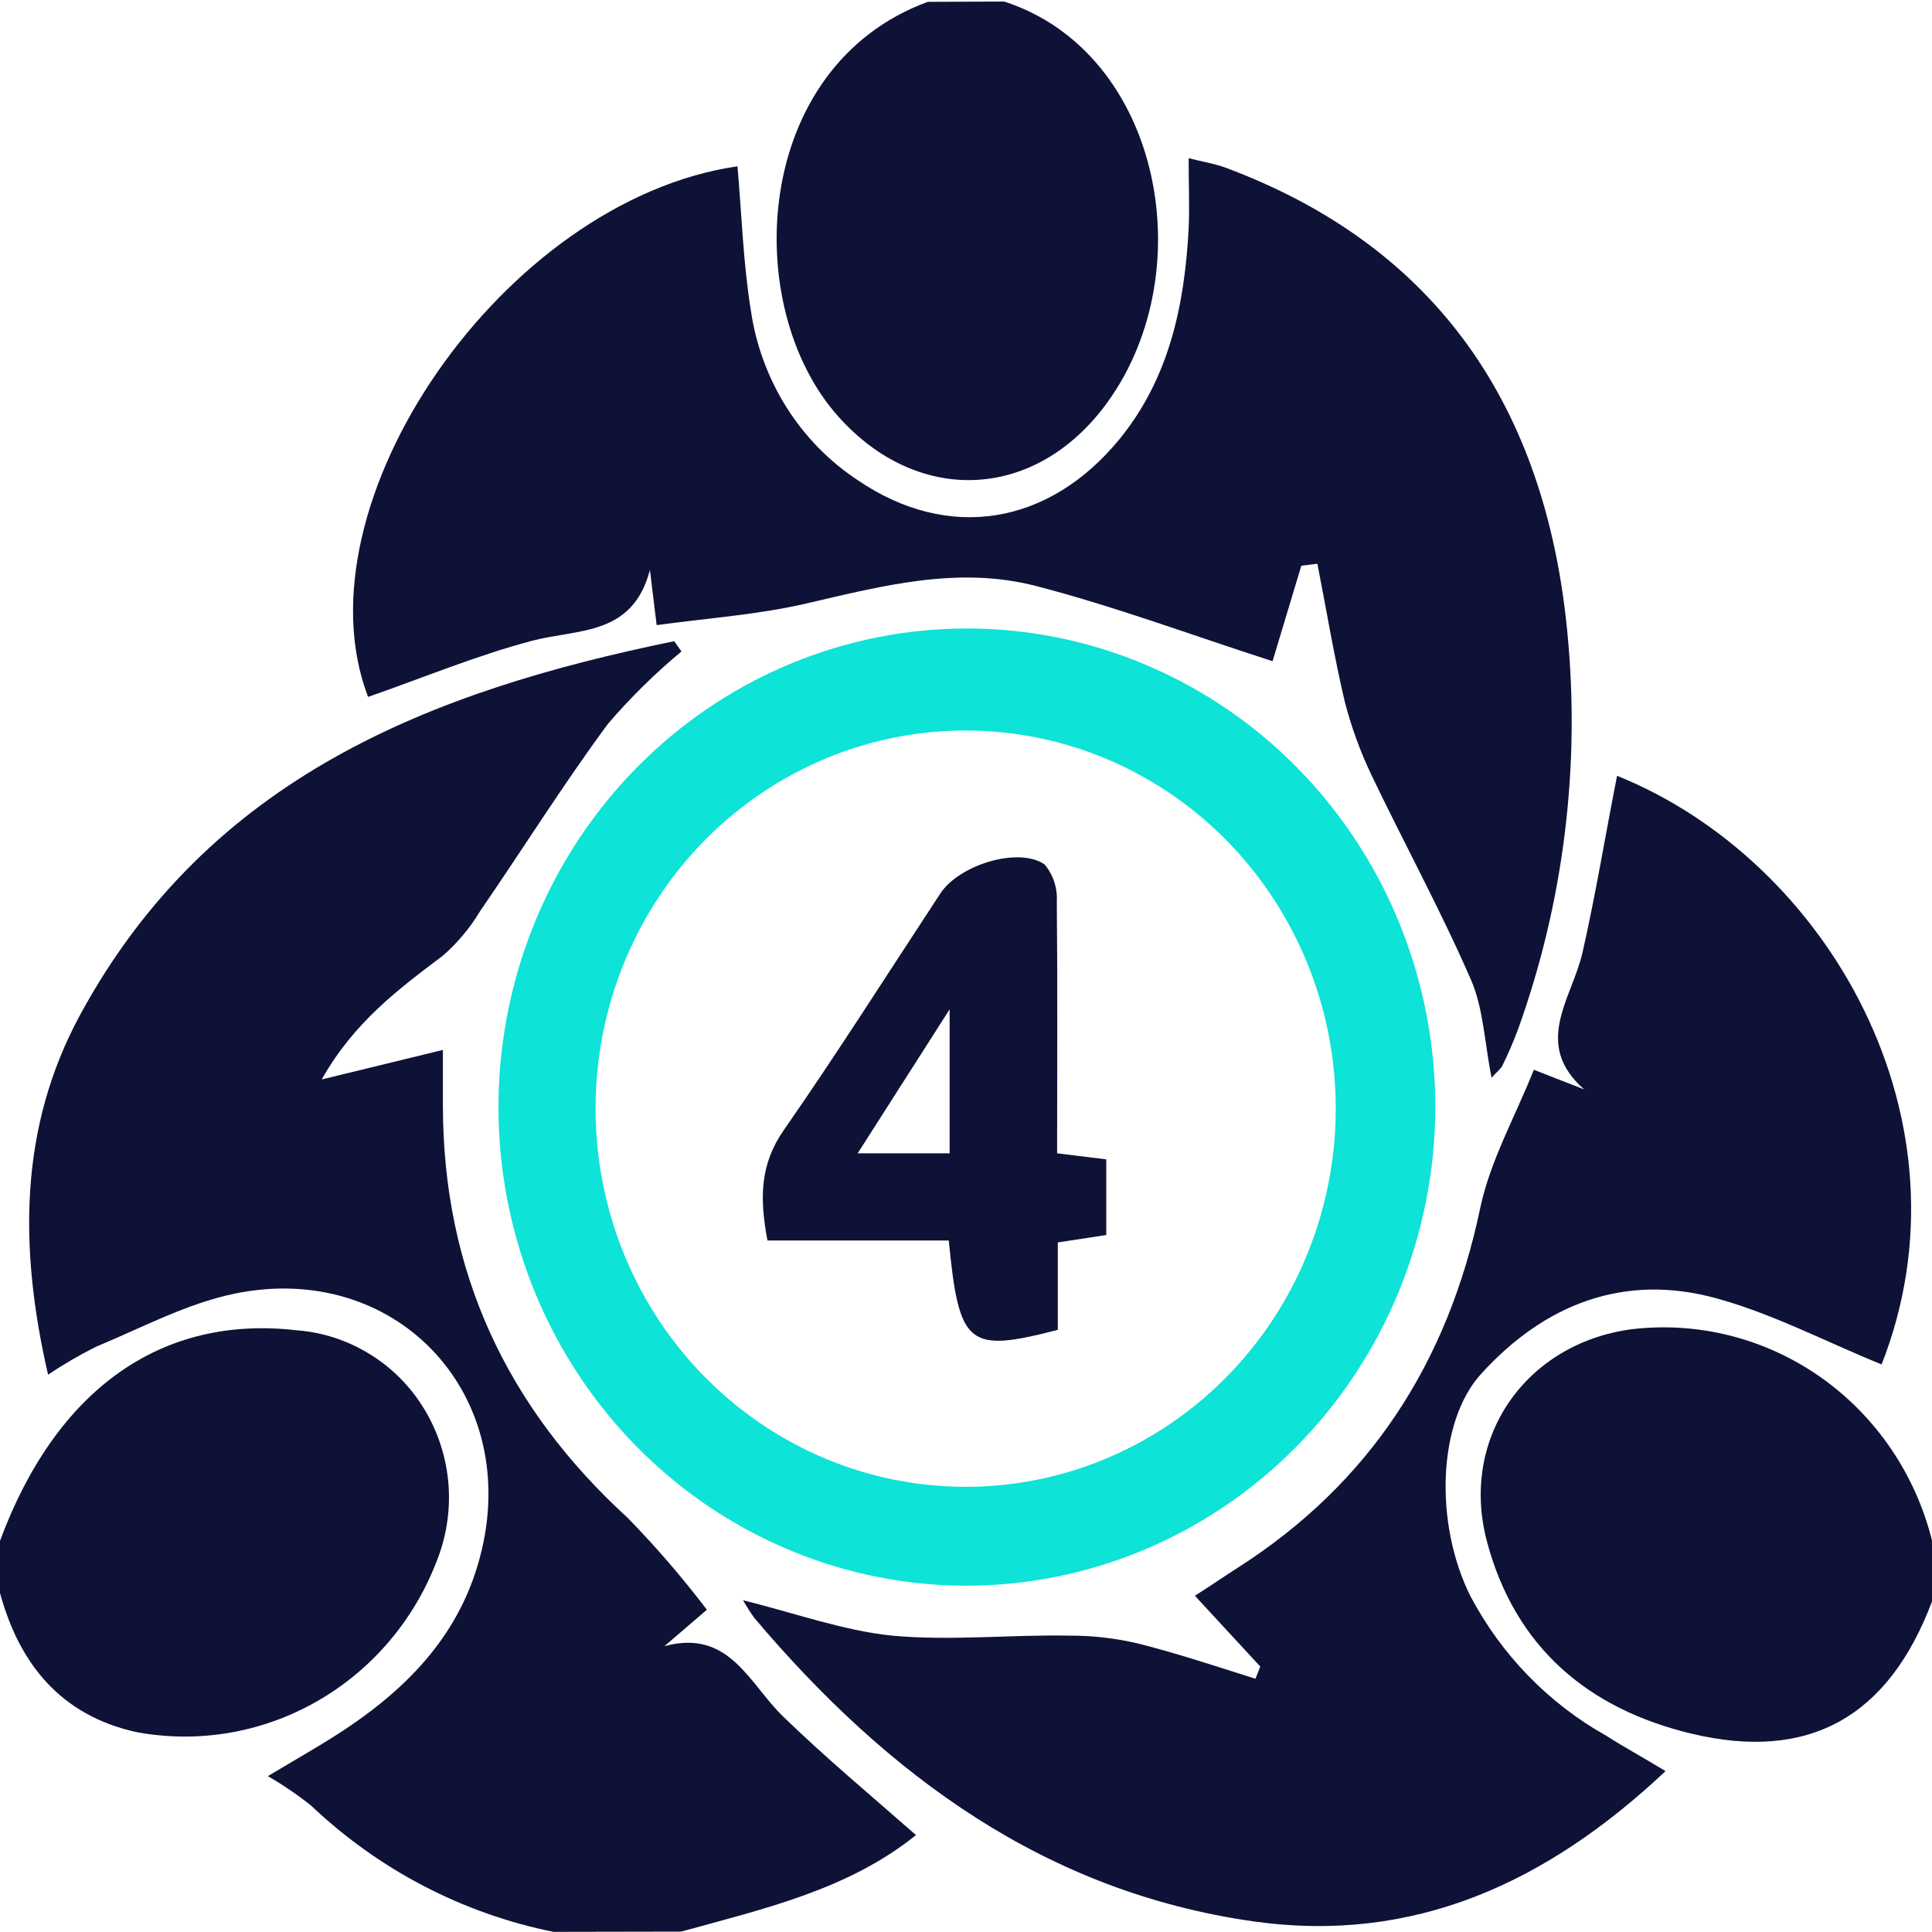 <svg width="25" height="25" viewBox="0 0 25 25" fill="none" xmlns="http://www.w3.org/2000/svg">
<g clip-path="url(#clip0_848_341)">
<path d="M7.16 24.998C5.987 24.761 4.901 24.195 4.024 23.363C3.848 23.223 3.661 23.096 3.466 22.983C3.849 22.755 4.064 22.631 4.275 22.5C5.211 21.915 5.975 21.18 6.237 20.043C6.712 17.996 5.099 16.314 3.034 16.74C2.416 16.868 1.833 17.182 1.242 17.427C1.028 17.534 0.821 17.655 0.622 17.788C0.241 16.133 0.252 14.584 1.034 13.137C2.709 10.048 5.588 8.94 8.724 8.297L8.818 8.43C8.474 8.715 8.155 9.03 7.864 9.37C7.283 10.158 6.764 10.988 6.21 11.794C6.081 12.009 5.919 12.202 5.731 12.366C5.158 12.799 4.584 13.222 4.163 13.968L5.731 13.586V14.298C5.731 16.454 6.558 18.212 8.123 19.642C8.488 20.016 8.83 20.413 9.147 20.83L8.598 21.301C9.441 21.072 9.696 21.793 10.139 22.217C10.681 22.743 11.259 23.224 11.853 23.746C10.975 24.453 9.884 24.7 8.813 24.995L7.16 24.998Z" fill="#0E1236"/>
<path d="M25 20.723C24.438 22.213 23.414 22.799 21.886 22.433C20.565 22.117 19.608 21.328 19.241 19.947C18.885 18.604 19.745 17.386 21.107 17.201C21.97 17.097 22.84 17.317 23.556 17.819C24.272 18.322 24.785 19.073 25 19.934V20.723Z" fill="#0E1236"/>
<path d="M12.995 0.02C15.047 0.686 15.582 3.585 14.272 5.284C13.342 6.485 11.857 6.522 10.847 5.389C9.577 3.97 9.727 0.862 12.005 0.024L12.995 0.02Z" fill="#0E1236"/>
<path d="M0 19.938C0.728 17.976 2.09 17.011 3.839 17.214C4.174 17.239 4.499 17.345 4.786 17.523C5.074 17.7 5.316 17.945 5.492 18.237C5.669 18.529 5.775 18.86 5.803 19.202C5.83 19.544 5.777 19.888 5.649 20.206C5.352 20.977 4.801 21.619 4.091 22.021C3.381 22.424 2.557 22.562 1.758 22.412C0.8 22.197 0.255 21.549 0 20.613V19.938Z" fill="#0E1236"/>
<path d="M16.839 7.32L16.467 8.556C15.41 8.215 14.422 7.846 13.407 7.583C12.393 7.32 11.412 7.583 10.421 7.812C9.805 7.954 9.165 7.998 8.497 8.089L8.41 7.375C8.186 8.231 7.487 8.135 6.891 8.29C6.17 8.48 5.473 8.771 4.763 9.018C3.809 6.526 6.513 2.592 9.543 2.152C9.597 2.775 9.617 3.402 9.716 4.017C9.781 4.465 9.939 4.892 10.178 5.272C10.418 5.652 10.735 5.975 11.107 6.219C12.274 7.009 13.571 6.798 14.485 5.684C15.13 4.894 15.327 3.953 15.381 2.962C15.394 2.683 15.381 2.404 15.381 2.047C15.56 2.093 15.712 2.116 15.854 2.168C18.598 3.189 19.997 5.267 20.28 8.167C20.453 9.914 20.235 11.678 19.641 13.326C19.583 13.481 19.516 13.635 19.444 13.783C19.424 13.829 19.377 13.861 19.301 13.946C19.209 13.488 19.196 13.046 19.032 12.673C18.64 11.774 18.17 10.913 17.746 10.028C17.601 9.723 17.485 9.405 17.401 9.078C17.262 8.49 17.164 7.89 17.047 7.295L16.839 7.32Z" fill="#0E1236"/>
<path d="M24.348 17.656C23.611 17.356 22.923 16.992 22.191 16.795C21.01 16.477 19.984 16.875 19.162 17.782C18.607 18.395 18.555 19.704 19.026 20.652C19.429 21.415 20.04 22.043 20.784 22.46C21.008 22.604 21.254 22.737 21.552 22.918C20.011 24.369 18.291 25.154 16.223 24.863C13.535 24.483 11.488 22.979 9.761 20.936C9.708 20.862 9.659 20.786 9.615 20.707C10.287 20.874 10.912 21.1 11.542 21.165C12.299 21.235 13.069 21.151 13.835 21.165C14.132 21.164 14.428 21.197 14.718 21.265C15.231 21.393 15.737 21.563 16.246 21.723L16.308 21.565L15.462 20.649C15.686 20.508 15.84 20.398 16.006 20.293C17.717 19.203 18.734 17.642 19.155 15.628C19.283 15.022 19.603 14.456 19.848 13.843L20.499 14.097C19.827 13.507 20.34 12.923 20.477 12.328C20.649 11.572 20.773 10.806 20.925 10.039C23.656 11.138 25.584 14.504 24.348 17.656Z" fill="#0E1236"/>
<path d="M12.456 20.519C11.259 20.508 10.092 20.134 9.102 19.447C8.112 18.759 7.344 17.787 6.894 16.653C6.445 15.52 6.333 14.276 6.575 13.078C6.816 11.88 7.399 10.782 8.25 9.922C9.101 9.062 10.183 8.479 11.358 8.246C12.533 8.013 13.749 8.141 14.853 8.614C15.957 9.086 16.9 9.882 17.562 10.901C18.224 11.92 18.576 13.117 18.573 14.339C18.57 15.156 18.408 15.964 18.099 16.716C17.789 17.469 17.338 18.152 16.769 18.726C16.201 19.3 15.527 19.754 14.787 20.062C14.047 20.369 13.255 20.525 12.456 20.519ZM7.707 14.301C7.698 15.268 7.97 16.217 8.489 17.027C9.008 17.837 9.751 18.471 10.623 18.85C11.495 19.228 12.457 19.334 13.388 19.154C14.319 18.974 15.176 18.515 15.852 17.837C16.528 17.159 16.991 16.291 17.184 15.343C17.377 14.395 17.291 13.41 16.936 12.513C16.581 11.616 15.974 10.846 15.191 10.301C14.407 9.756 13.484 9.461 12.536 9.453C11.908 9.447 11.284 9.568 10.701 9.808C10.118 10.049 9.587 10.404 9.138 10.854C8.69 11.304 8.332 11.841 8.087 12.432C7.841 13.023 7.712 13.658 7.707 14.301Z" fill="#0DE3D6"/>
<path d="M13.679 14.924L14.315 15.002V15.981L13.688 16.077V17.208C12.523 17.51 12.411 17.416 12.277 16.052H9.931C9.828 15.505 9.833 15.068 10.142 14.624C10.841 13.619 11.497 12.582 12.171 11.557C12.416 11.191 13.175 10.955 13.515 11.184C13.628 11.317 13.685 11.489 13.675 11.665C13.686 12.731 13.679 13.798 13.679 14.924ZM11.098 14.924H12.288V13.061L11.098 14.924Z" fill="#0E1236"/>
</g>
<defs>
<clipPath id="clip0_848_341">
<rect width="25" height="25" fill="white"/>
</clipPath>
</defs>
</svg>
